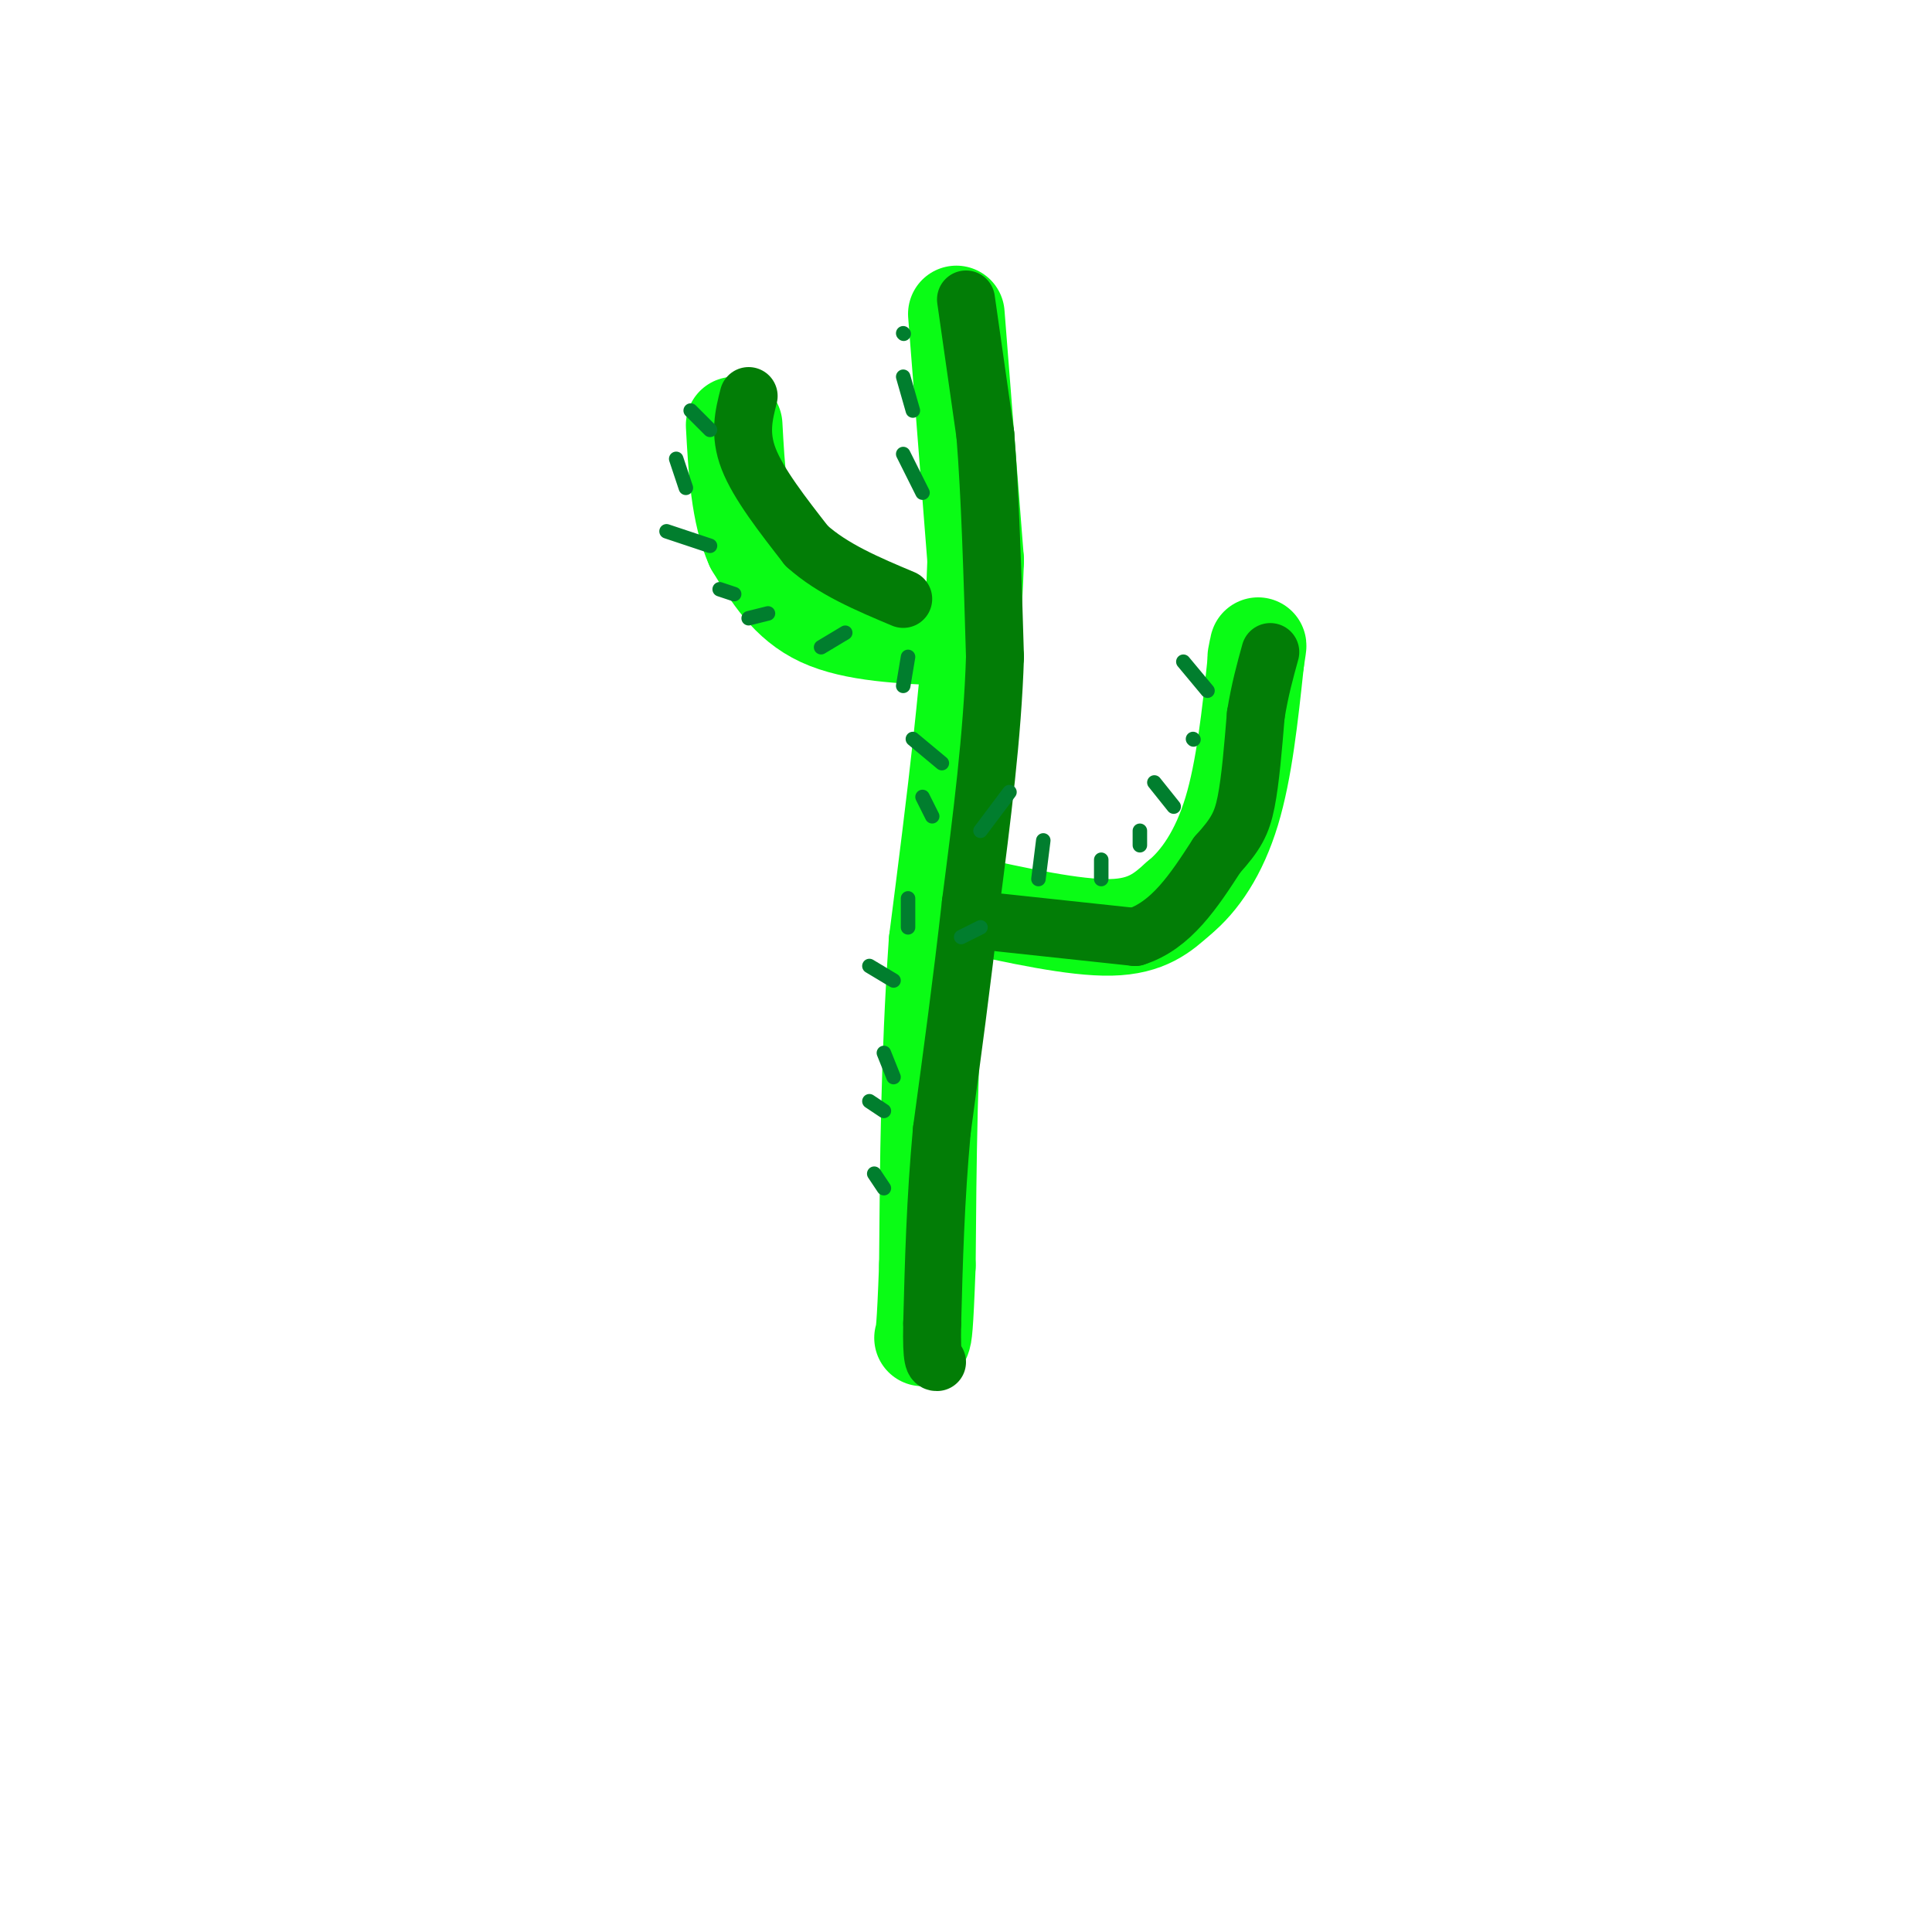 <svg viewBox='0 0 400 400' version='1.1' xmlns='http://www.w3.org/2000/svg' xmlns:xlink='http://www.w3.org/1999/xlink'><g fill='none' stroke='rgb(10,252,21)' stroke-width='20' stroke-linecap='round' stroke-linejoin='round'><path d='M198,65c0.000,0.000 4.000,51.000 4,51'/><path d='M202,116c-0.667,21.667 -4.333,50.333 -8,79'/><path d='M194,195c-1.667,24.333 -1.833,45.667 -2,67'/><path d='M192,262c-0.500,13.667 -0.750,14.333 -1,15'/><path d='M199,187c11.750,2.583 23.500,5.167 31,5c7.500,-0.167 10.750,-3.083 14,-6'/><path d='M244,186c4.400,-3.556 8.400,-9.444 11,-18c2.600,-8.556 3.800,-19.778 5,-31'/><path d='M260,137c0.833,-5.333 0.417,-3.167 0,-1'/><path d='M197,132c-10.083,-0.417 -20.167,-0.833 -27,-4c-6.833,-3.167 -10.417,-9.083 -14,-15'/><path d='M156,113c-3.000,-6.667 -3.500,-15.833 -4,-25'/></g>
<g fill='none' stroke='rgb(2,125,6)' stroke-width='12' stroke-linecap='round' stroke-linejoin='round'><path d='M200,62c0.000,0.000 4.000,28.000 4,28'/><path d='M204,90c1.000,12.333 1.500,29.167 2,46'/><path d='M206,136c-0.500,16.167 -2.750,33.583 -5,51'/><path d='M201,187c-1.833,16.333 -3.917,31.667 -6,47'/><path d='M195,234c-1.333,14.500 -1.667,27.250 -2,40'/><path d='M193,274c-0.167,8.000 0.417,8.000 1,8'/><path d='M207,191c0.000,0.000 28.000,3.000 28,3'/><path d='M235,194c7.500,-2.333 12.250,-9.667 17,-17'/><path d='M252,177c3.889,-4.289 5.111,-6.511 6,-11c0.889,-4.489 1.444,-11.244 2,-18'/><path d='M260,148c0.833,-5.167 1.917,-9.083 3,-13'/><path d='M155,82c-1.000,3.917 -2.000,7.833 0,13c2.000,5.167 7.000,11.583 12,18'/><path d='M167,113c5.333,4.833 12.667,7.917 20,11'/></g>
<g fill='none' stroke='rgb(1,126,46)' stroke-width='3' stroke-linecap='round' stroke-linejoin='round'><path d='M183,230c0.000,0.000 -3.000,-2.000 -3,-2'/><path d='M185,223c0.000,0.000 -2.000,-5.000 -2,-5'/><path d='M185,203c0.000,0.000 -5.000,-3.000 -5,-3'/><path d='M188,192c0.000,0.000 0.000,-6.000 0,-6'/><path d='M199,194c0.000,0.000 4.000,-2.000 4,-2'/><path d='M203,172c0.000,0.000 6.000,-8.000 6,-8'/><path d='M195,158c0.000,0.000 -6.000,-5.000 -6,-5'/><path d='M187,142c0.000,0.000 1.000,-6.000 1,-6'/><path d='M175,131c0.000,0.000 -5.000,3.000 -5,3'/><path d='M159,127c0.000,0.000 -4.000,1.000 -4,1'/><path d='M152,123c0.000,0.000 -3.000,-1.000 -3,-1'/><path d='M147,113c0.000,0.000 -9.000,-3.000 -9,-3'/><path d='M142,101c0.000,0.000 -2.000,-6.000 -2,-6'/><path d='M147,89c0.000,0.000 -4.000,-4.000 -4,-4'/><path d='M183,246c0.000,0.000 -2.000,-3.000 -2,-3'/><path d='M193,169c0.000,0.000 -2.000,-4.000 -2,-4'/><path d='M191,102c0.000,0.000 -4.000,-8.000 -4,-8'/><path d='M189,85c0.000,0.000 -2.000,-7.000 -2,-7'/><path d='M187,69c0.000,0.000 0.100,0.100 0.1,0.1'/><path d='M250,143c0.000,0.000 -5.000,-6.000 -5,-6'/><path d='M247,153c0.000,0.000 0.100,0.100 0.1,0.1'/><path d='M243,167c0.000,0.000 -4.000,-5.000 -4,-5'/><path d='M236,175c0.000,0.000 0.000,-3.000 0,-3'/><path d='M228,182c0.000,0.000 0.000,-4.000 0,-4'/><path d='M215,182c0.000,0.000 1.000,-8.000 1,-8'/></g>
</svg>